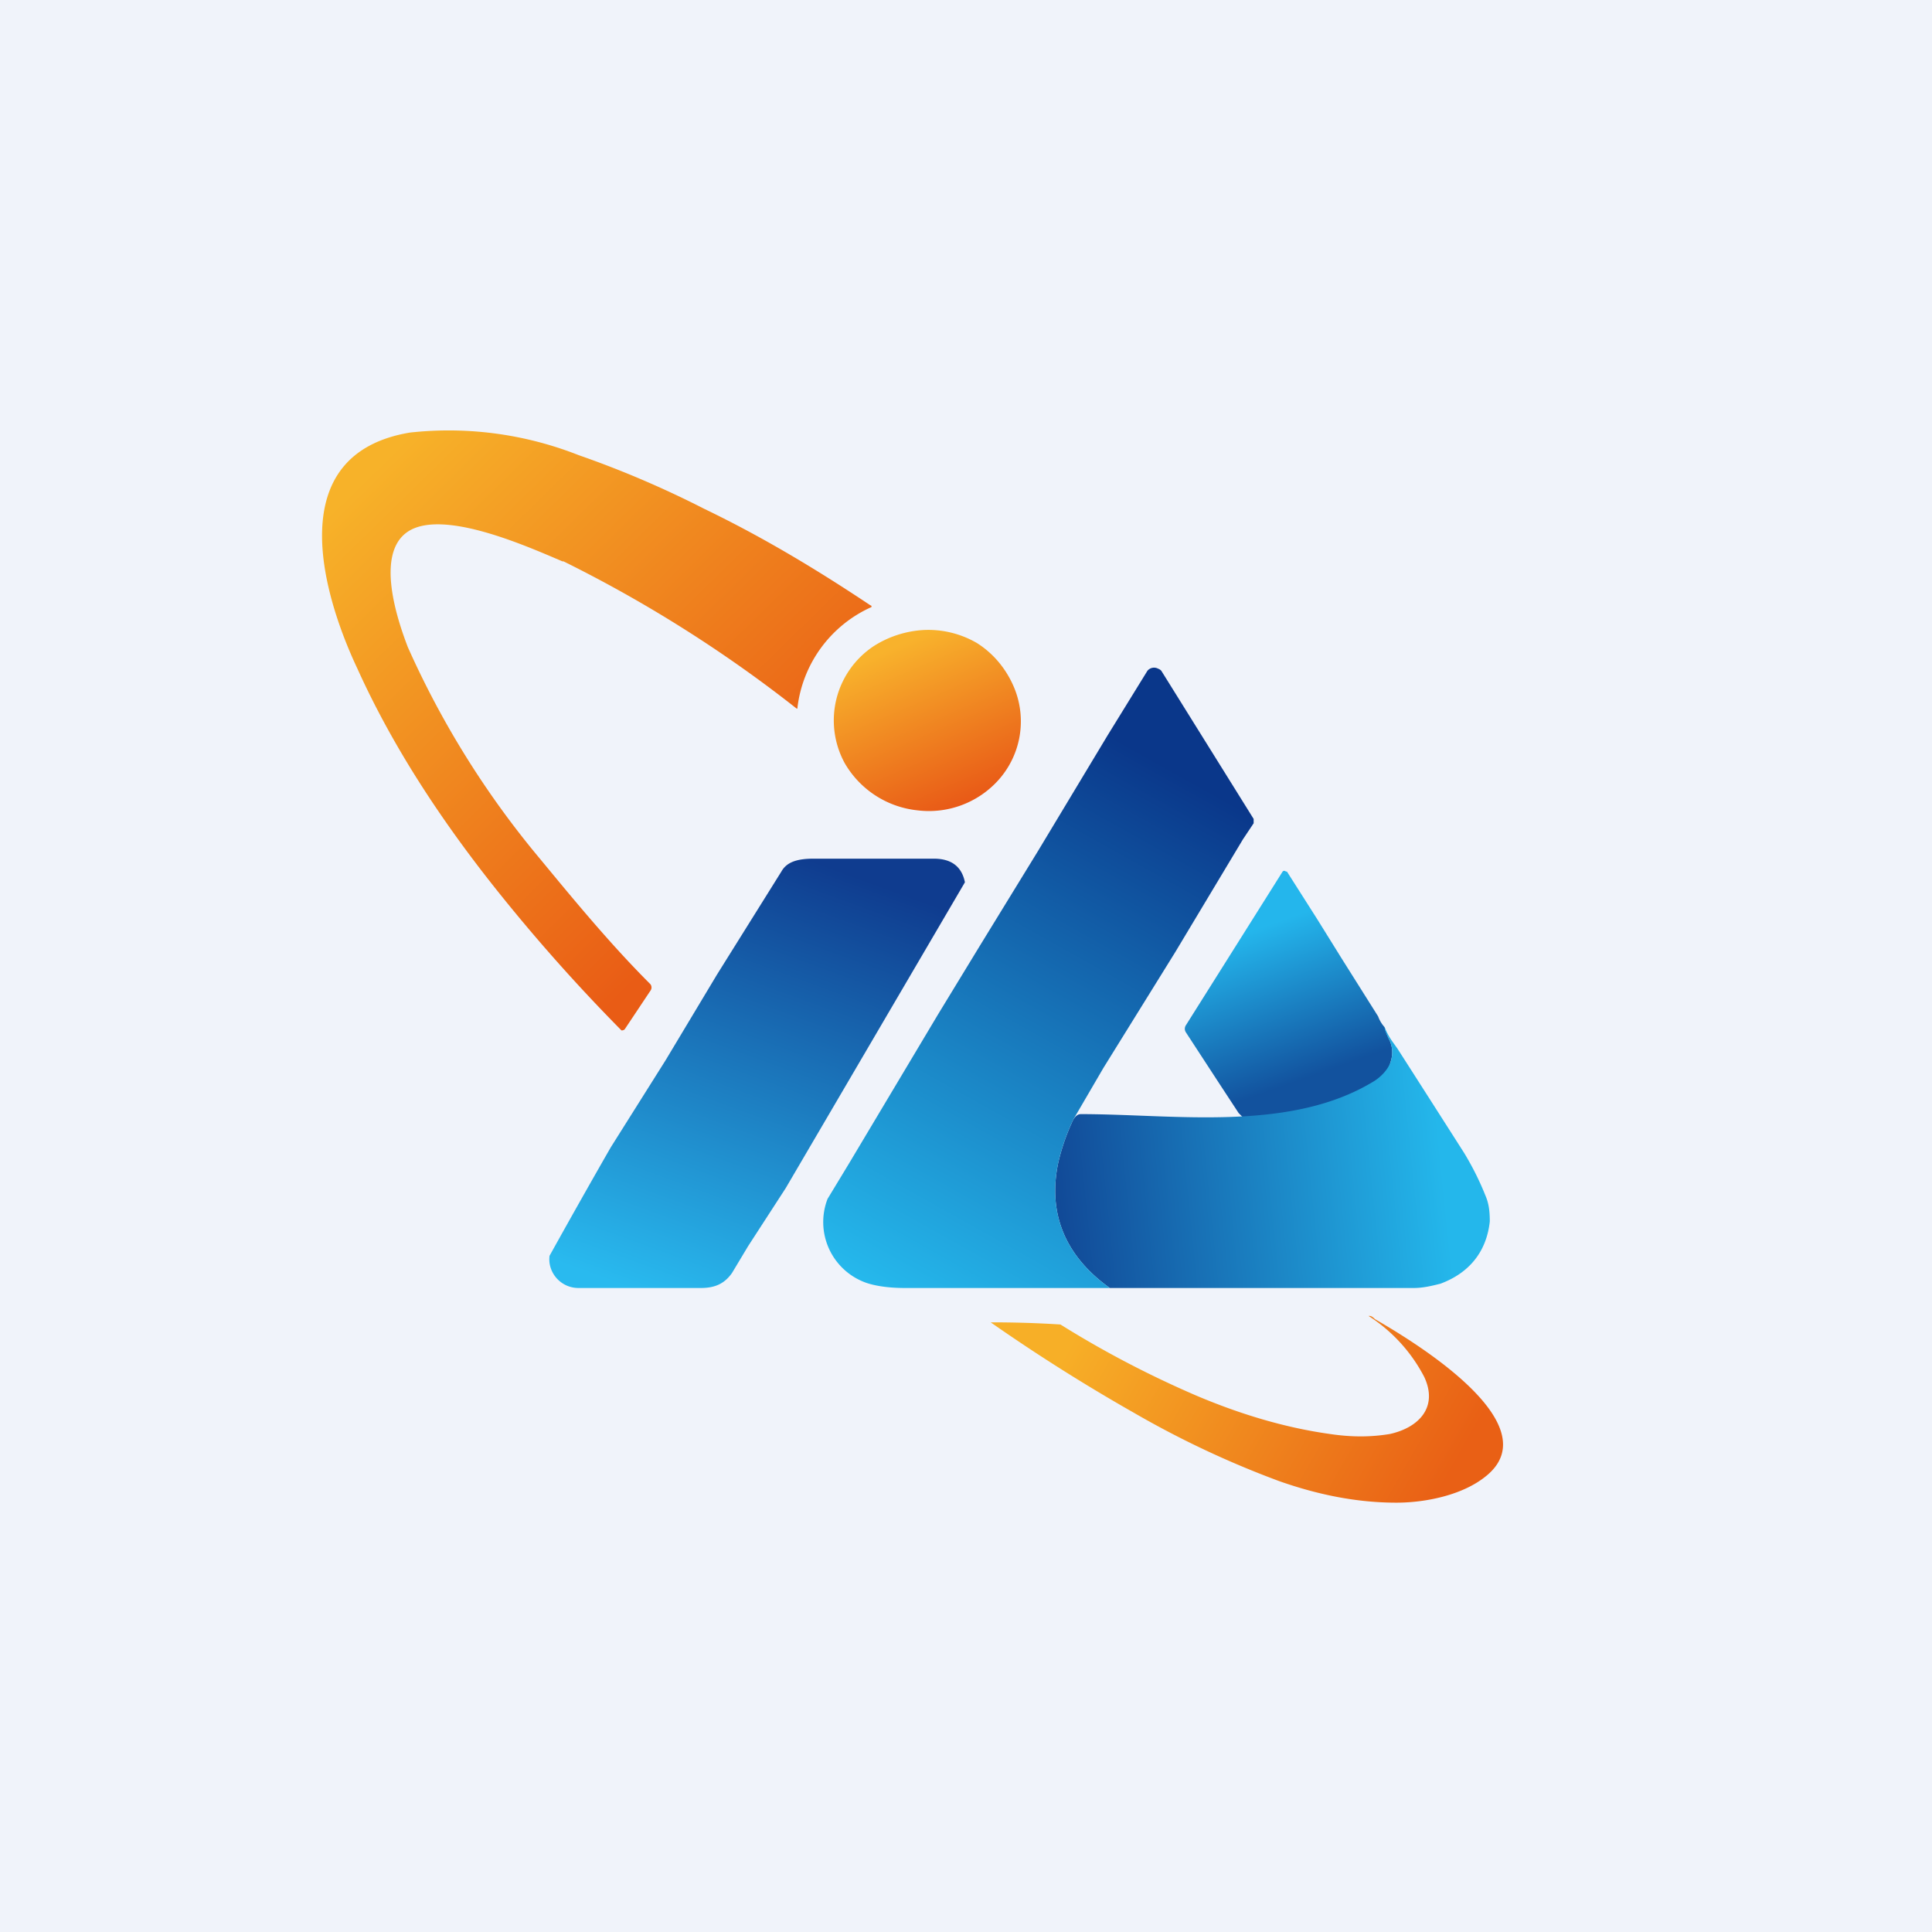 <!-- by TradingView --><svg width="18" height="18" viewBox="0 0 18 18" xmlns="http://www.w3.org/2000/svg"><path fill="#F0F3FA" d="M0 0h18v18H0z"/><path d="M8.6 5.87a.9.9 0 0 1 .5.12c.16.1.28.25.35.42a.82.82 0 0 1-.15.86.87.87 0 0 1-.75.28.89.89 0 0 1-.68-.44.83.83 0 0 1 .27-1.09c.14-.09.3-.14.46-.15Z" fill="url(#as1ffzwfr)"/><path d="M6.56 4.74a9.3 9.3 0 0 0-1.17-.5 3.3 3.3 0 0 0-1.57-.21c-1.2.2-.82 1.5-.49 2.2.33.73.78 1.41 1.28 2.04A16.53 16.53 0 0 0 5.79 9.6a.04.04 0 0 0 .03-.01l.24-.36a.05.05 0 0 0 0-.06C5.69 8.8 5.36 8.4 5.03 8A8.4 8.4 0 0 1 3.8 6.03c-.1-.26-.3-.86-.01-1.07.32-.23 1.12.13 1.45.27h.01A12.38 12.38 0 0 1 7.42 6.6a.01.01 0 0 0 .01 0v-.01a1.18 1.18 0 0 1 .68-.93.01.01 0 0 0 0-.02C7.6 5.3 7.1 5 6.56 4.74Zm-3.15 1.6Z" fill="url(#bs1ffzwfr)"/><path d="M8.7 8H7.58c-.15 0-.25.03-.3.12l-.6.96-.48.8-.51.81a82.7 82.7 0 0 0-.57 1.01c-.02.15.1.3.27.3h1.14c.13 0 .22-.04.29-.14l.15-.25.35-.54 1.67-2.85C8.96 8.07 8.86 8 8.7 8Z" fill="url(#cs1ffzwfr)"/><path d="m12.27 8.56-.28-.44h-.01a.02.02 0 0 0-.03 0l-.9 1.43a.06.06 0 0 0 0 .07l.3.46.19.29.04.04c.36 0 .84-.07 1.23-.3a.42.42 0 0 0 .15-.23.27.27 0 0 0-.01-.18.66.66 0 0 1-.05-.13.3.3 0 0 1-.06-.1l-.34-.54-.23-.37Z" fill="url(#ds1ffzwfr)"/><path d="M12.97 9.7a.65.65 0 0 1-.07-.13c0 .03.02.07.05.13.02.05.03.11.01.18-.02.08-.1.16-.17.2-.78.47-1.85.3-2.72.3-.03 0-.05.02-.07.05a2 2 0 0 0-.14.4c-.1.47.06.87.48 1.17h2.83c.09 0 .17-.02.25-.04.27-.1.43-.3.46-.58 0-.1-.01-.17-.04-.24a2.68 2.68 0 0 0-.2-.4 521.3 521.3 0 0 0-.62-.97l-.05-.07Z" fill="url(#es1ffzwfr)"/><path d="m11.58 7.82.1-.15v-.04l-.86-1.38a.07.07 0 0 0-.03-.02.08.08 0 0 0-.1.02l-.37.6-.65 1.08-.54.88-.39.64-.83 1.39-.2.33a.6.6 0 0 0 .33.77c.07.03.2.06.39.06h1.91c-.42-.3-.58-.7-.48-1.17a2 2 0 0 1 .14-.4l.28-.48.67-1.08.63-1.05Z" fill="url(#fs1ffzwfr)"/><path d="M10.56 13.16a16.88 16.88 0 0 1-1.33-.84 10.05 10.05 0 0 1 .65.02c.4.25.82.47 1.26.66.4.17.82.3 1.25.36.2.03.38.03.56 0 .27-.06.45-.25.32-.53a1.49 1.49 0 0 0-.52-.57h.01c.02 0 .04.02.05.03.33.19 1.62.96 1.05 1.45-.22.19-.58.26-.85.26-.36 0-.72-.07-1.09-.2a8.8 8.8 0 0 1-1.36-.64Z" fill="url(#gs1ffzwfr)"/><defs><linearGradient id="as1ffzwfr" x1="8.26" y1="6.06" x2="8.91" y2="7.57" gradientUnits="userSpaceOnUse"><stop stop-color="#F8B22C"/><stop offset="1" stop-color="#E85716"/></linearGradient><linearGradient id="bs1ffzwfr" x1="3.27" y1="4.58" x2="6.85" y2="8.24" gradientUnits="userSpaceOnUse"><stop stop-color="#F7B229"/><stop offset="1" stop-color="#E95C15"/></linearGradient><linearGradient id="cs1ffzwfr" x1="7.53" y1="8" x2="6.04" y2="12.07" gradientUnits="userSpaceOnUse"><stop stop-color="#0F3C8F"/><stop offset="1" stop-color="#29BAEF"/></linearGradient><linearGradient id="ds1ffzwfr" x1="11.47" y1="8.74" x2="11.96" y2="10.12" gradientUnits="userSpaceOnUse"><stop stop-color="#24B6EC"/><stop offset="1" stop-color="#12529E"/></linearGradient><linearGradient id="es1ffzwfr" x1="13.43" y1="10.78" x2="9.83" y2="11.15" gradientUnits="userSpaceOnUse"><stop stop-color="#24B7EB"/><stop offset="1" stop-color="#114997"/></linearGradient><linearGradient id="fs1ffzwfr" x1="11.12" y1="7.28" x2="8.41" y2="12.12" gradientUnits="userSpaceOnUse"><stop stop-color="#0A378A"/><stop offset="1" stop-color="#25B8EC"/></linearGradient><linearGradient id="gs1ffzwfr" x1="10.12" y1="12.26" x2="13.31" y2="14.08" gradientUnits="userSpaceOnUse"><stop stop-color="#F7AF27"/><stop offset="1" stop-color="#E96015"/></linearGradient></defs></svg>